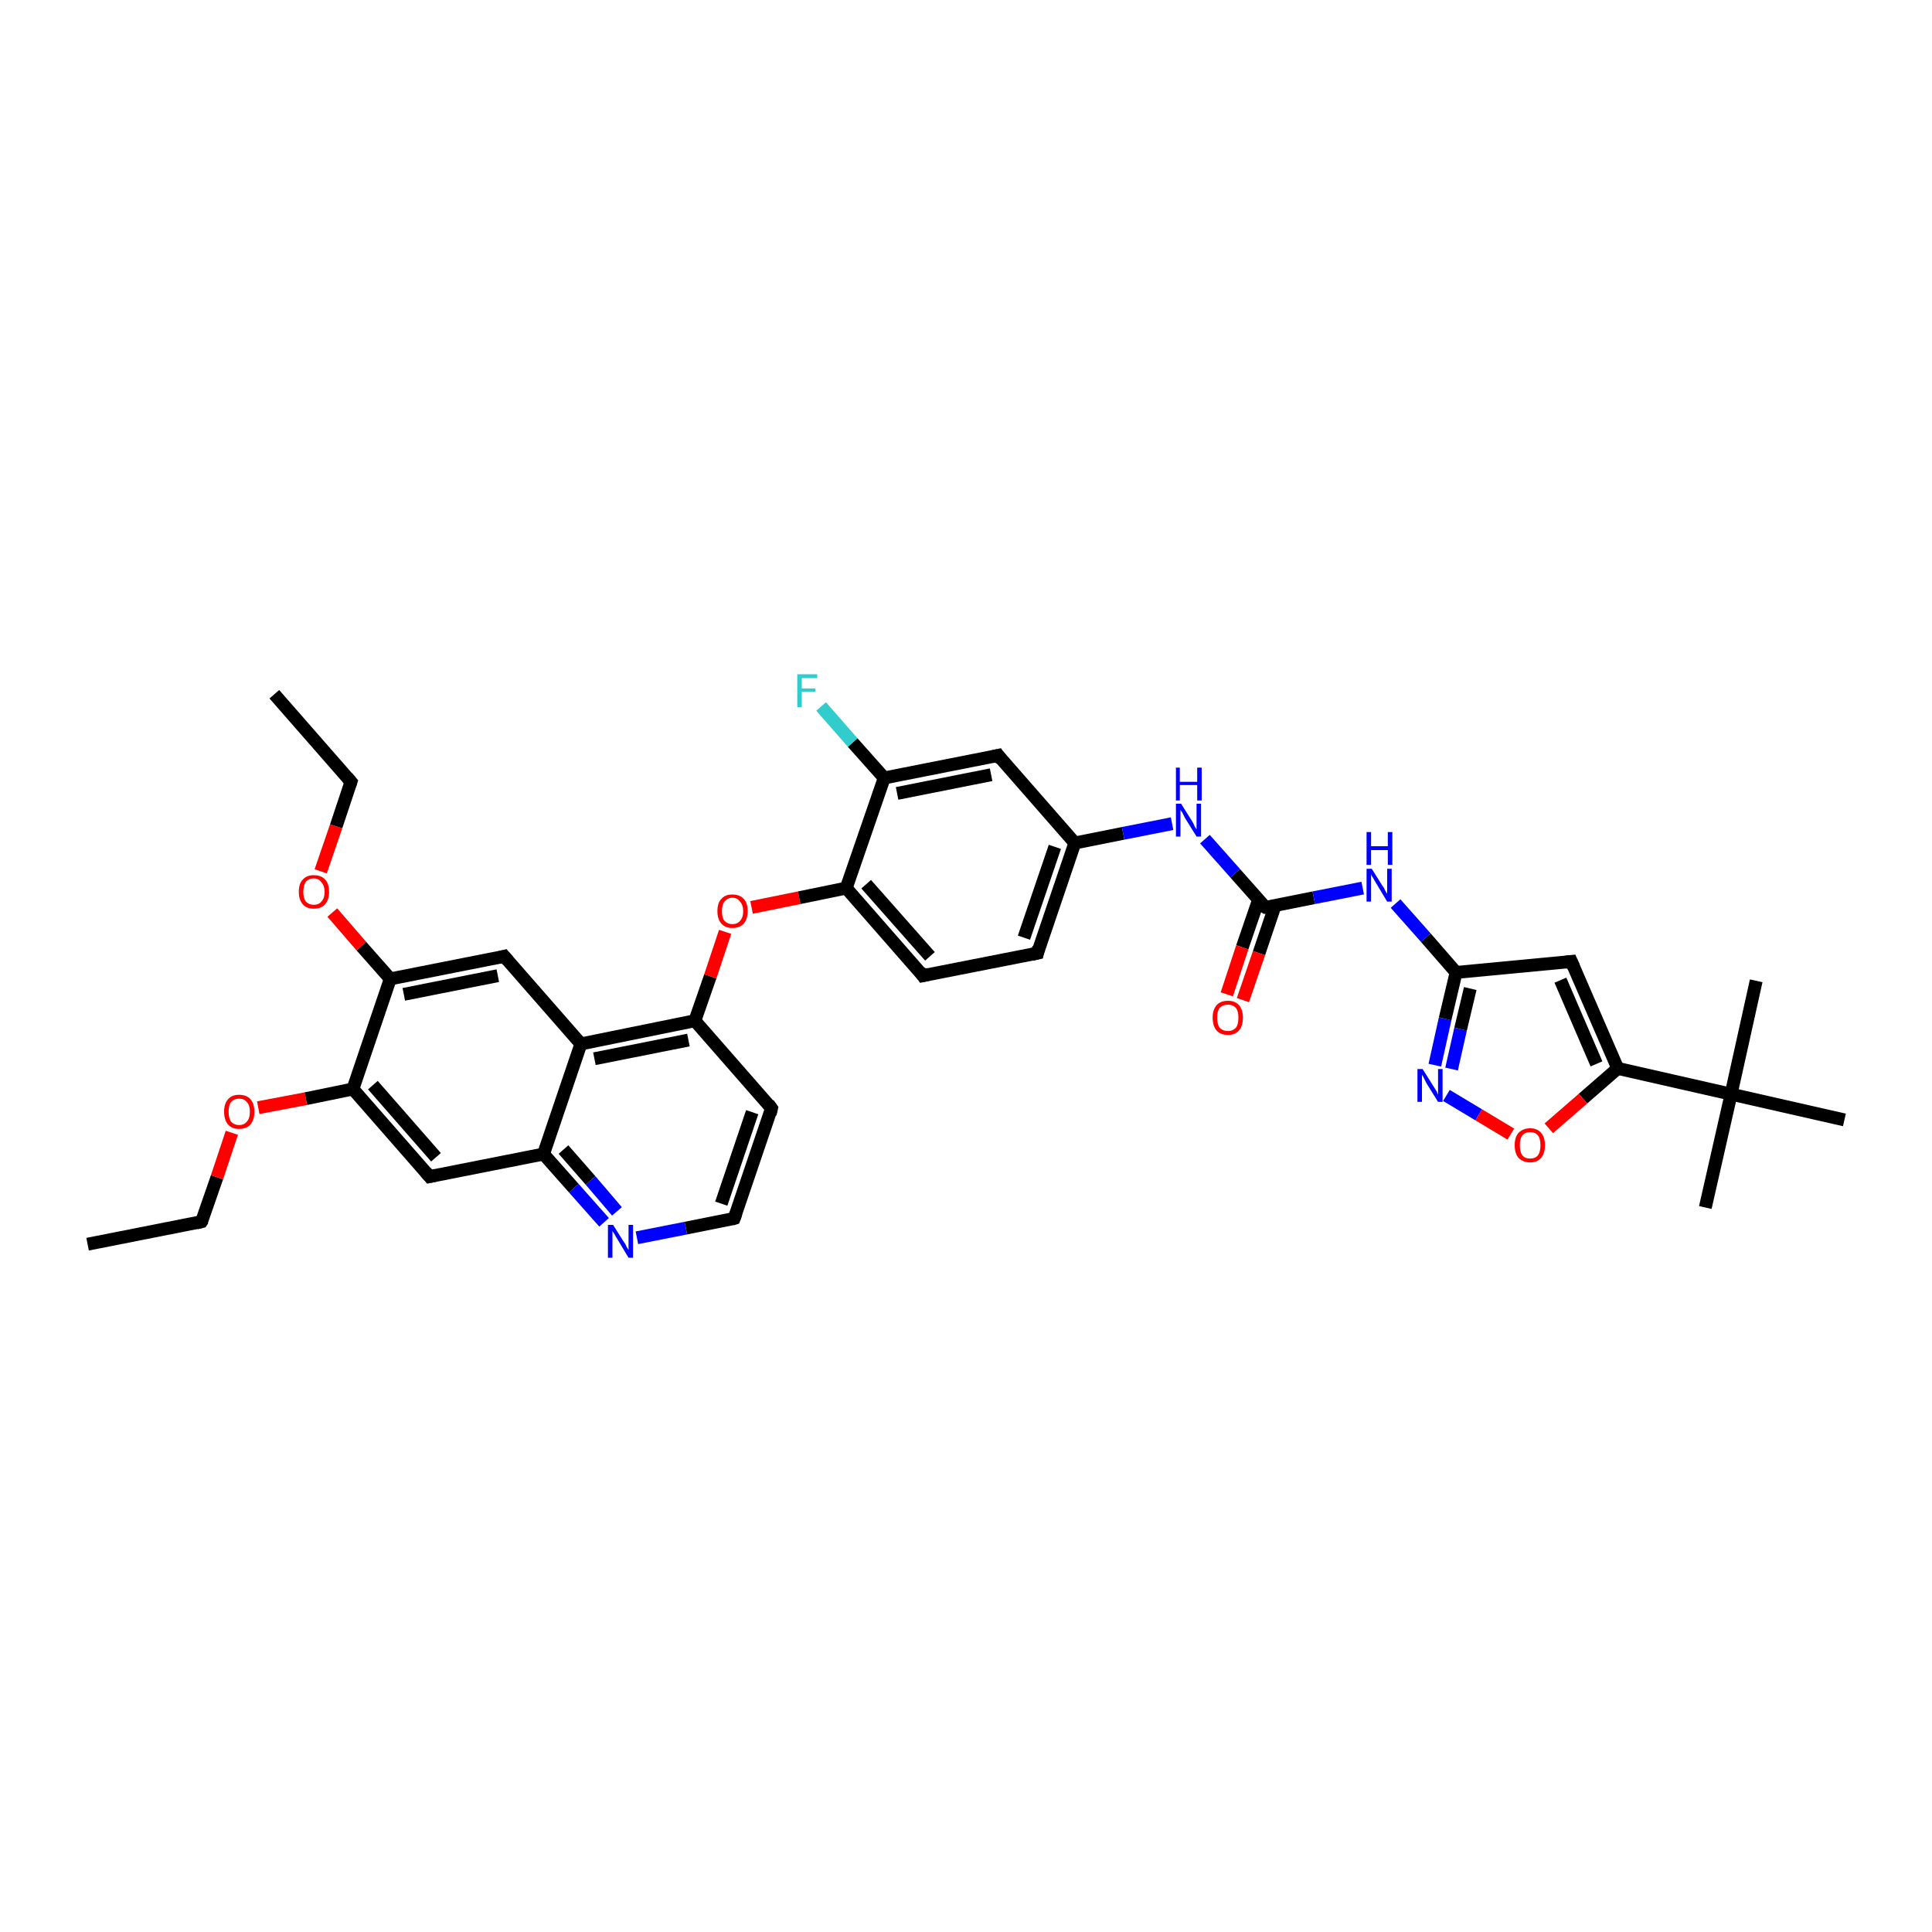 <?xml version='1.0' encoding='iso-8859-1'?>
<svg version='1.1' baseProfile='full'
              xmlns='http://www.w3.org/2000/svg'
                      xmlns:rdkit='http://www.rdkit.org/xml'
                      xmlns:xlink='http://www.w3.org/1999/xlink'
                  xml:space='preserve'
width='300px' height='300px' viewBox='0 0 300 300'>
<!-- END OF HEADER -->
<rect style='opacity:1.0;fill:#FFFFFF;stroke:none' width='300.0' height='300.0' x='0.0' y='0.0'> </rect>
<path class='bond-0 atom-0 atom-1' d='M 13.6,193.2 L 31.3,189.7' style='fill:none;fill-rule:evenodd;stroke:#000000;stroke-width:2.0px;stroke-linecap:butt;stroke-linejoin:miter;stroke-opacity:1' />
<path class='bond-1 atom-1 atom-2' d='M 31.3,189.7 L 33.7,182.8' style='fill:none;fill-rule:evenodd;stroke:#000000;stroke-width:2.0px;stroke-linecap:butt;stroke-linejoin:miter;stroke-opacity:1' />
<path class='bond-1 atom-1 atom-2' d='M 33.7,182.8 L 36.0,175.9' style='fill:none;fill-rule:evenodd;stroke:#FF0000;stroke-width:2.0px;stroke-linecap:butt;stroke-linejoin:miter;stroke-opacity:1' />
<path class='bond-2 atom-2 atom-3' d='M 40.1,172.0 L 47.5,170.6' style='fill:none;fill-rule:evenodd;stroke:#FF0000;stroke-width:2.0px;stroke-linecap:butt;stroke-linejoin:miter;stroke-opacity:1' />
<path class='bond-2 atom-2 atom-3' d='M 47.5,170.6 L 54.8,169.1' style='fill:none;fill-rule:evenodd;stroke:#000000;stroke-width:2.0px;stroke-linecap:butt;stroke-linejoin:miter;stroke-opacity:1' />
<path class='bond-3 atom-3 atom-4' d='M 54.8,169.1 L 66.7,182.7' style='fill:none;fill-rule:evenodd;stroke:#000000;stroke-width:2.0px;stroke-linecap:butt;stroke-linejoin:miter;stroke-opacity:1' />
<path class='bond-3 atom-3 atom-4' d='M 57.9,168.5 L 67.7,179.7' style='fill:none;fill-rule:evenodd;stroke:#000000;stroke-width:2.0px;stroke-linecap:butt;stroke-linejoin:miter;stroke-opacity:1' />
<path class='bond-4 atom-4 atom-5' d='M 66.7,182.7 L 84.4,179.2' style='fill:none;fill-rule:evenodd;stroke:#000000;stroke-width:2.0px;stroke-linecap:butt;stroke-linejoin:miter;stroke-opacity:1' />
<path class='bond-5 atom-5 atom-6' d='M 84.4,179.2 L 89.1,184.5' style='fill:none;fill-rule:evenodd;stroke:#000000;stroke-width:2.0px;stroke-linecap:butt;stroke-linejoin:miter;stroke-opacity:1' />
<path class='bond-5 atom-5 atom-6' d='M 89.1,184.5 L 93.8,189.8' style='fill:none;fill-rule:evenodd;stroke:#0000FF;stroke-width:2.0px;stroke-linecap:butt;stroke-linejoin:miter;stroke-opacity:1' />
<path class='bond-5 atom-5 atom-6' d='M 87.5,178.5 L 91.7,183.3' style='fill:none;fill-rule:evenodd;stroke:#000000;stroke-width:2.0px;stroke-linecap:butt;stroke-linejoin:miter;stroke-opacity:1' />
<path class='bond-5 atom-5 atom-6' d='M 91.7,183.3 L 95.8,188.1' style='fill:none;fill-rule:evenodd;stroke:#0000FF;stroke-width:2.0px;stroke-linecap:butt;stroke-linejoin:miter;stroke-opacity:1' />
<path class='bond-6 atom-6 atom-7' d='M 98.9,192.2 L 106.5,190.7' style='fill:none;fill-rule:evenodd;stroke:#0000FF;stroke-width:2.0px;stroke-linecap:butt;stroke-linejoin:miter;stroke-opacity:1' />
<path class='bond-6 atom-6 atom-7' d='M 106.5,190.7 L 114.0,189.2' style='fill:none;fill-rule:evenodd;stroke:#000000;stroke-width:2.0px;stroke-linecap:butt;stroke-linejoin:miter;stroke-opacity:1' />
<path class='bond-7 atom-7 atom-8' d='M 114.0,189.2 L 119.8,172.1' style='fill:none;fill-rule:evenodd;stroke:#000000;stroke-width:2.0px;stroke-linecap:butt;stroke-linejoin:miter;stroke-opacity:1' />
<path class='bond-7 atom-7 atom-8' d='M 112.0,186.9 L 116.8,172.7' style='fill:none;fill-rule:evenodd;stroke:#000000;stroke-width:2.0px;stroke-linecap:butt;stroke-linejoin:miter;stroke-opacity:1' />
<path class='bond-8 atom-8 atom-9' d='M 119.8,172.1 L 107.9,158.5' style='fill:none;fill-rule:evenodd;stroke:#000000;stroke-width:2.0px;stroke-linecap:butt;stroke-linejoin:miter;stroke-opacity:1' />
<path class='bond-9 atom-9 atom-10' d='M 107.9,158.5 L 110.3,151.6' style='fill:none;fill-rule:evenodd;stroke:#000000;stroke-width:2.0px;stroke-linecap:butt;stroke-linejoin:miter;stroke-opacity:1' />
<path class='bond-9 atom-9 atom-10' d='M 110.3,151.6 L 112.6,144.7' style='fill:none;fill-rule:evenodd;stroke:#FF0000;stroke-width:2.0px;stroke-linecap:butt;stroke-linejoin:miter;stroke-opacity:1' />
<path class='bond-10 atom-10 atom-11' d='M 116.7,140.9 L 124.1,139.4' style='fill:none;fill-rule:evenodd;stroke:#FF0000;stroke-width:2.0px;stroke-linecap:butt;stroke-linejoin:miter;stroke-opacity:1' />
<path class='bond-10 atom-10 atom-11' d='M 124.1,139.4 L 131.4,137.9' style='fill:none;fill-rule:evenodd;stroke:#000000;stroke-width:2.0px;stroke-linecap:butt;stroke-linejoin:miter;stroke-opacity:1' />
<path class='bond-11 atom-11 atom-12' d='M 131.4,137.9 L 143.3,151.5' style='fill:none;fill-rule:evenodd;stroke:#000000;stroke-width:2.0px;stroke-linecap:butt;stroke-linejoin:miter;stroke-opacity:1' />
<path class='bond-11 atom-11 atom-12' d='M 134.5,137.3 L 144.4,148.5' style='fill:none;fill-rule:evenodd;stroke:#000000;stroke-width:2.0px;stroke-linecap:butt;stroke-linejoin:miter;stroke-opacity:1' />
<path class='bond-12 atom-12 atom-13' d='M 143.3,151.5 L 161.1,148.0' style='fill:none;fill-rule:evenodd;stroke:#000000;stroke-width:2.0px;stroke-linecap:butt;stroke-linejoin:miter;stroke-opacity:1' />
<path class='bond-13 atom-13 atom-14' d='M 161.1,148.0 L 166.9,130.9' style='fill:none;fill-rule:evenodd;stroke:#000000;stroke-width:2.0px;stroke-linecap:butt;stroke-linejoin:miter;stroke-opacity:1' />
<path class='bond-13 atom-13 atom-14' d='M 159.0,145.6 L 163.8,131.5' style='fill:none;fill-rule:evenodd;stroke:#000000;stroke-width:2.0px;stroke-linecap:butt;stroke-linejoin:miter;stroke-opacity:1' />
<path class='bond-14 atom-14 atom-15' d='M 166.9,130.9 L 174.4,129.4' style='fill:none;fill-rule:evenodd;stroke:#000000;stroke-width:2.0px;stroke-linecap:butt;stroke-linejoin:miter;stroke-opacity:1' />
<path class='bond-14 atom-14 atom-15' d='M 174.4,129.4 L 182.0,127.9' style='fill:none;fill-rule:evenodd;stroke:#0000FF;stroke-width:2.0px;stroke-linecap:butt;stroke-linejoin:miter;stroke-opacity:1' />
<path class='bond-15 atom-15 atom-16' d='M 187.1,130.3 L 191.8,135.6' style='fill:none;fill-rule:evenodd;stroke:#0000FF;stroke-width:2.0px;stroke-linecap:butt;stroke-linejoin:miter;stroke-opacity:1' />
<path class='bond-15 atom-15 atom-16' d='M 191.8,135.6 L 196.5,140.9' style='fill:none;fill-rule:evenodd;stroke:#000000;stroke-width:2.0px;stroke-linecap:butt;stroke-linejoin:miter;stroke-opacity:1' />
<path class='bond-16 atom-16 atom-17' d='M 195.4,139.8 L 192.9,147.1' style='fill:none;fill-rule:evenodd;stroke:#000000;stroke-width:2.0px;stroke-linecap:butt;stroke-linejoin:miter;stroke-opacity:1' />
<path class='bond-16 atom-16 atom-17' d='M 192.9,147.1 L 190.5,154.4' style='fill:none;fill-rule:evenodd;stroke:#FF0000;stroke-width:2.0px;stroke-linecap:butt;stroke-linejoin:miter;stroke-opacity:1' />
<path class='bond-16 atom-16 atom-17' d='M 198.0,140.6 L 195.5,148.0' style='fill:none;fill-rule:evenodd;stroke:#000000;stroke-width:2.0px;stroke-linecap:butt;stroke-linejoin:miter;stroke-opacity:1' />
<path class='bond-16 atom-16 atom-17' d='M 195.5,148.0 L 193.0,155.3' style='fill:none;fill-rule:evenodd;stroke:#FF0000;stroke-width:2.0px;stroke-linecap:butt;stroke-linejoin:miter;stroke-opacity:1' />
<path class='bond-17 atom-16 atom-18' d='M 196.5,140.9 L 204.0,139.4' style='fill:none;fill-rule:evenodd;stroke:#000000;stroke-width:2.0px;stroke-linecap:butt;stroke-linejoin:miter;stroke-opacity:1' />
<path class='bond-17 atom-16 atom-18' d='M 204.0,139.4 L 211.6,137.9' style='fill:none;fill-rule:evenodd;stroke:#0000FF;stroke-width:2.0px;stroke-linecap:butt;stroke-linejoin:miter;stroke-opacity:1' />
<path class='bond-18 atom-18 atom-19' d='M 216.7,140.3 L 221.4,145.6' style='fill:none;fill-rule:evenodd;stroke:#0000FF;stroke-width:2.0px;stroke-linecap:butt;stroke-linejoin:miter;stroke-opacity:1' />
<path class='bond-18 atom-18 atom-19' d='M 221.4,145.6 L 226.1,151.0' style='fill:none;fill-rule:evenodd;stroke:#000000;stroke-width:2.0px;stroke-linecap:butt;stroke-linejoin:miter;stroke-opacity:1' />
<path class='bond-19 atom-19 atom-20' d='M 226.1,151.0 L 244.0,149.3' style='fill:none;fill-rule:evenodd;stroke:#000000;stroke-width:2.0px;stroke-linecap:butt;stroke-linejoin:miter;stroke-opacity:1' />
<path class='bond-20 atom-20 atom-21' d='M 244.0,149.3 L 251.2,165.9' style='fill:none;fill-rule:evenodd;stroke:#000000;stroke-width:2.0px;stroke-linecap:butt;stroke-linejoin:miter;stroke-opacity:1' />
<path class='bond-20 atom-20 atom-21' d='M 242.3,152.2 L 247.9,165.2' style='fill:none;fill-rule:evenodd;stroke:#000000;stroke-width:2.0px;stroke-linecap:butt;stroke-linejoin:miter;stroke-opacity:1' />
<path class='bond-21 atom-21 atom-22' d='M 251.2,165.9 L 245.8,170.6' style='fill:none;fill-rule:evenodd;stroke:#000000;stroke-width:2.0px;stroke-linecap:butt;stroke-linejoin:miter;stroke-opacity:1' />
<path class='bond-21 atom-21 atom-22' d='M 245.8,170.6 L 240.5,175.2' style='fill:none;fill-rule:evenodd;stroke:#FF0000;stroke-width:2.0px;stroke-linecap:butt;stroke-linejoin:miter;stroke-opacity:1' />
<path class='bond-22 atom-22 atom-23' d='M 234.6,176.1 L 229.6,173.1' style='fill:none;fill-rule:evenodd;stroke:#FF0000;stroke-width:2.0px;stroke-linecap:butt;stroke-linejoin:miter;stroke-opacity:1' />
<path class='bond-22 atom-22 atom-23' d='M 229.6,173.1 L 224.6,170.1' style='fill:none;fill-rule:evenodd;stroke:#0000FF;stroke-width:2.0px;stroke-linecap:butt;stroke-linejoin:miter;stroke-opacity:1' />
<path class='bond-23 atom-21 atom-24' d='M 251.2,165.9 L 268.8,169.9' style='fill:none;fill-rule:evenodd;stroke:#000000;stroke-width:2.0px;stroke-linecap:butt;stroke-linejoin:miter;stroke-opacity:1' />
<path class='bond-24 atom-24 atom-25' d='M 268.8,169.9 L 264.8,187.5' style='fill:none;fill-rule:evenodd;stroke:#000000;stroke-width:2.0px;stroke-linecap:butt;stroke-linejoin:miter;stroke-opacity:1' />
<path class='bond-25 atom-24 atom-26' d='M 268.8,169.9 L 272.7,152.3' style='fill:none;fill-rule:evenodd;stroke:#000000;stroke-width:2.0px;stroke-linecap:butt;stroke-linejoin:miter;stroke-opacity:1' />
<path class='bond-26 atom-24 atom-27' d='M 268.8,169.9 L 286.4,173.9' style='fill:none;fill-rule:evenodd;stroke:#000000;stroke-width:2.0px;stroke-linecap:butt;stroke-linejoin:miter;stroke-opacity:1' />
<path class='bond-27 atom-14 atom-28' d='M 166.9,130.9 L 155.0,117.3' style='fill:none;fill-rule:evenodd;stroke:#000000;stroke-width:2.0px;stroke-linecap:butt;stroke-linejoin:miter;stroke-opacity:1' />
<path class='bond-28 atom-28 atom-29' d='M 155.0,117.3 L 137.3,120.8' style='fill:none;fill-rule:evenodd;stroke:#000000;stroke-width:2.0px;stroke-linecap:butt;stroke-linejoin:miter;stroke-opacity:1' />
<path class='bond-28 atom-28 atom-29' d='M 153.9,120.3 L 139.3,123.2' style='fill:none;fill-rule:evenodd;stroke:#000000;stroke-width:2.0px;stroke-linecap:butt;stroke-linejoin:miter;stroke-opacity:1' />
<path class='bond-29 atom-29 atom-30' d='M 137.3,120.8 L 132.4,115.3' style='fill:none;fill-rule:evenodd;stroke:#000000;stroke-width:2.0px;stroke-linecap:butt;stroke-linejoin:miter;stroke-opacity:1' />
<path class='bond-29 atom-29 atom-30' d='M 132.4,115.3 L 127.5,109.7' style='fill:none;fill-rule:evenodd;stroke:#33CCCC;stroke-width:2.0px;stroke-linecap:butt;stroke-linejoin:miter;stroke-opacity:1' />
<path class='bond-30 atom-9 atom-31' d='M 107.9,158.5 L 90.2,162.1' style='fill:none;fill-rule:evenodd;stroke:#000000;stroke-width:2.0px;stroke-linecap:butt;stroke-linejoin:miter;stroke-opacity:1' />
<path class='bond-30 atom-9 atom-31' d='M 106.9,161.5 L 92.3,164.4' style='fill:none;fill-rule:evenodd;stroke:#000000;stroke-width:2.0px;stroke-linecap:butt;stroke-linejoin:miter;stroke-opacity:1' />
<path class='bond-31 atom-31 atom-32' d='M 90.2,162.1 L 78.3,148.5' style='fill:none;fill-rule:evenodd;stroke:#000000;stroke-width:2.0px;stroke-linecap:butt;stroke-linejoin:miter;stroke-opacity:1' />
<path class='bond-32 atom-32 atom-33' d='M 78.3,148.5 L 60.6,152.0' style='fill:none;fill-rule:evenodd;stroke:#000000;stroke-width:2.0px;stroke-linecap:butt;stroke-linejoin:miter;stroke-opacity:1' />
<path class='bond-32 atom-32 atom-33' d='M 77.3,151.5 L 62.7,154.4' style='fill:none;fill-rule:evenodd;stroke:#000000;stroke-width:2.0px;stroke-linecap:butt;stroke-linejoin:miter;stroke-opacity:1' />
<path class='bond-33 atom-33 atom-34' d='M 60.6,152.0 L 56.1,146.9' style='fill:none;fill-rule:evenodd;stroke:#000000;stroke-width:2.0px;stroke-linecap:butt;stroke-linejoin:miter;stroke-opacity:1' />
<path class='bond-33 atom-33 atom-34' d='M 56.1,146.9 L 51.6,141.7' style='fill:none;fill-rule:evenodd;stroke:#FF0000;stroke-width:2.0px;stroke-linecap:butt;stroke-linejoin:miter;stroke-opacity:1' />
<path class='bond-34 atom-34 atom-35' d='M 49.8,135.3 L 52.2,128.3' style='fill:none;fill-rule:evenodd;stroke:#FF0000;stroke-width:2.0px;stroke-linecap:butt;stroke-linejoin:miter;stroke-opacity:1' />
<path class='bond-34 atom-34 atom-35' d='M 52.2,128.3 L 54.5,121.4' style='fill:none;fill-rule:evenodd;stroke:#000000;stroke-width:2.0px;stroke-linecap:butt;stroke-linejoin:miter;stroke-opacity:1' />
<path class='bond-35 atom-35 atom-36' d='M 54.5,121.4 L 42.6,107.8' style='fill:none;fill-rule:evenodd;stroke:#000000;stroke-width:2.0px;stroke-linecap:butt;stroke-linejoin:miter;stroke-opacity:1' />
<path class='bond-36 atom-33 atom-3' d='M 60.6,152.0 L 54.8,169.1' style='fill:none;fill-rule:evenodd;stroke:#000000;stroke-width:2.0px;stroke-linecap:butt;stroke-linejoin:miter;stroke-opacity:1' />
<path class='bond-37 atom-31 atom-5' d='M 90.2,162.1 L 84.4,179.2' style='fill:none;fill-rule:evenodd;stroke:#000000;stroke-width:2.0px;stroke-linecap:butt;stroke-linejoin:miter;stroke-opacity:1' />
<path class='bond-38 atom-29 atom-11' d='M 137.3,120.8 L 131.4,137.9' style='fill:none;fill-rule:evenodd;stroke:#000000;stroke-width:2.0px;stroke-linecap:butt;stroke-linejoin:miter;stroke-opacity:1' />
<path class='bond-39 atom-23 atom-19' d='M 222.8,165.4 L 224.4,158.2' style='fill:none;fill-rule:evenodd;stroke:#0000FF;stroke-width:2.0px;stroke-linecap:butt;stroke-linejoin:miter;stroke-opacity:1' />
<path class='bond-39 atom-23 atom-19' d='M 224.4,158.2 L 226.1,151.0' style='fill:none;fill-rule:evenodd;stroke:#000000;stroke-width:2.0px;stroke-linecap:butt;stroke-linejoin:miter;stroke-opacity:1' />
<path class='bond-39 atom-23 atom-19' d='M 225.4,166.0 L 226.8,159.8' style='fill:none;fill-rule:evenodd;stroke:#0000FF;stroke-width:2.0px;stroke-linecap:butt;stroke-linejoin:miter;stroke-opacity:1' />
<path class='bond-39 atom-23 atom-19' d='M 226.8,159.8 L 228.3,153.5' style='fill:none;fill-rule:evenodd;stroke:#000000;stroke-width:2.0px;stroke-linecap:butt;stroke-linejoin:miter;stroke-opacity:1' />
<path d='M 30.5,189.9 L 31.3,189.7 L 31.5,189.4' style='fill:none;stroke:#000000;stroke-width:2.0px;stroke-linecap:butt;stroke-linejoin:miter;stroke-opacity:1;' />
<path d='M 66.1,182.0 L 66.7,182.7 L 67.6,182.5' style='fill:none;stroke:#000000;stroke-width:2.0px;stroke-linecap:butt;stroke-linejoin:miter;stroke-opacity:1;' />
<path d='M 113.7,189.3 L 114.0,189.2 L 114.3,188.4' style='fill:none;stroke:#000000;stroke-width:2.0px;stroke-linecap:butt;stroke-linejoin:miter;stroke-opacity:1;' />
<path d='M 119.6,173.0 L 119.8,172.1 L 119.3,171.4' style='fill:none;stroke:#000000;stroke-width:2.0px;stroke-linecap:butt;stroke-linejoin:miter;stroke-opacity:1;' />
<path d='M 142.8,150.8 L 143.3,151.5 L 144.2,151.3' style='fill:none;stroke:#000000;stroke-width:2.0px;stroke-linecap:butt;stroke-linejoin:miter;stroke-opacity:1;' />
<path d='M 160.2,148.2 L 161.1,148.0 L 161.3,147.1' style='fill:none;stroke:#000000;stroke-width:2.0px;stroke-linecap:butt;stroke-linejoin:miter;stroke-opacity:1;' />
<path d='M 196.2,140.7 L 196.5,140.9 L 196.8,140.9' style='fill:none;stroke:#000000;stroke-width:2.0px;stroke-linecap:butt;stroke-linejoin:miter;stroke-opacity:1;' />
<path d='M 243.1,149.4 L 244.0,149.3 L 244.4,150.2' style='fill:none;stroke:#000000;stroke-width:2.0px;stroke-linecap:butt;stroke-linejoin:miter;stroke-opacity:1;' />
<path d='M 155.5,118.0 L 155.0,117.3 L 154.1,117.5' style='fill:none;stroke:#000000;stroke-width:2.0px;stroke-linecap:butt;stroke-linejoin:miter;stroke-opacity:1;' />
<path d='M 78.9,149.2 L 78.3,148.5 L 77.5,148.7' style='fill:none;stroke:#000000;stroke-width:2.0px;stroke-linecap:butt;stroke-linejoin:miter;stroke-opacity:1;' />
<path d='M 54.4,121.7 L 54.5,121.4 L 53.9,120.7' style='fill:none;stroke:#000000;stroke-width:2.0px;stroke-linecap:butt;stroke-linejoin:miter;stroke-opacity:1;' />
<path class='atom-2' d='M 34.8 172.6
Q 34.8 171.4, 35.4 170.7
Q 36.0 170.0, 37.1 170.0
Q 38.3 170.0, 38.9 170.7
Q 39.5 171.4, 39.5 172.6
Q 39.5 173.9, 38.9 174.6
Q 38.3 175.3, 37.1 175.3
Q 36.0 175.3, 35.4 174.6
Q 34.8 173.9, 34.8 172.6
M 37.1 174.7
Q 37.9 174.7, 38.3 174.2
Q 38.8 173.7, 38.8 172.6
Q 38.8 171.6, 38.3 171.1
Q 37.9 170.6, 37.1 170.6
Q 36.4 170.6, 35.9 171.1
Q 35.5 171.6, 35.5 172.6
Q 35.5 173.7, 35.9 174.2
Q 36.4 174.7, 37.1 174.7
' fill='#FF0000'/>
<path class='atom-6' d='M 95.2 190.2
L 96.9 192.9
Q 97.1 193.1, 97.3 193.6
Q 97.6 194.1, 97.6 194.1
L 97.6 190.2
L 98.3 190.2
L 98.3 195.3
L 97.6 195.3
L 95.8 192.3
Q 95.6 192.0, 95.4 191.6
Q 95.1 191.2, 95.1 191.1
L 95.1 195.3
L 94.4 195.3
L 94.4 190.2
L 95.2 190.2
' fill='#0000FF'/>
<path class='atom-10' d='M 111.4 141.5
Q 111.4 140.2, 112.0 139.6
Q 112.6 138.9, 113.7 138.9
Q 114.9 138.9, 115.5 139.6
Q 116.1 140.2, 116.1 141.5
Q 116.1 142.7, 115.5 143.4
Q 114.9 144.1, 113.7 144.1
Q 112.6 144.1, 112.0 143.4
Q 111.4 142.7, 111.4 141.5
M 113.7 143.5
Q 114.5 143.5, 114.9 143.0
Q 115.4 142.5, 115.4 141.5
Q 115.4 140.5, 114.9 140.0
Q 114.5 139.4, 113.7 139.4
Q 113.0 139.4, 112.5 140.0
Q 112.1 140.5, 112.1 141.5
Q 112.1 142.5, 112.5 143.0
Q 113.0 143.5, 113.7 143.5
' fill='#FF0000'/>
<path class='atom-15' d='M 183.4 124.8
L 185.1 127.5
Q 185.3 127.8, 185.5 128.3
Q 185.8 128.8, 185.8 128.8
L 185.8 124.8
L 186.5 124.8
L 186.5 129.9
L 185.8 129.9
L 184.0 127.0
Q 183.8 126.6, 183.6 126.2
Q 183.3 125.8, 183.3 125.7
L 183.3 129.9
L 182.6 129.9
L 182.6 124.8
L 183.4 124.8
' fill='#0000FF'/>
<path class='atom-15' d='M 182.6 119.2
L 183.2 119.2
L 183.2 121.4
L 185.9 121.4
L 185.9 119.2
L 186.6 119.2
L 186.6 124.3
L 185.9 124.3
L 185.9 121.9
L 183.2 121.9
L 183.2 124.3
L 182.6 124.3
L 182.6 119.2
' fill='#0000FF'/>
<path class='atom-17' d='M 188.3 158.0
Q 188.3 156.8, 188.9 156.1
Q 189.5 155.4, 190.7 155.4
Q 191.8 155.4, 192.4 156.1
Q 193.0 156.8, 193.0 158.0
Q 193.0 159.3, 192.4 160.0
Q 191.8 160.7, 190.7 160.7
Q 189.5 160.7, 188.9 160.0
Q 188.3 159.3, 188.3 158.0
M 190.7 160.1
Q 191.4 160.1, 191.9 159.6
Q 192.3 159.1, 192.3 158.0
Q 192.3 157.0, 191.9 156.5
Q 191.4 156.0, 190.7 156.0
Q 189.9 156.0, 189.4 156.5
Q 189.0 157.0, 189.0 158.0
Q 189.0 159.1, 189.4 159.6
Q 189.9 160.1, 190.7 160.1
' fill='#FF0000'/>
<path class='atom-18' d='M 213.0 134.9
L 214.7 137.6
Q 214.9 137.8, 215.1 138.3
Q 215.4 138.8, 215.4 138.8
L 215.4 134.9
L 216.1 134.9
L 216.1 140.0
L 215.4 140.0
L 213.6 137.0
Q 213.4 136.7, 213.2 136.3
Q 212.9 135.9, 212.9 135.7
L 212.9 140.0
L 212.2 140.0
L 212.2 134.9
L 213.0 134.9
' fill='#0000FF'/>
<path class='atom-18' d='M 212.2 129.2
L 212.9 129.2
L 212.9 131.4
L 215.5 131.4
L 215.5 129.2
L 216.2 129.2
L 216.2 134.3
L 215.5 134.3
L 215.5 132.0
L 212.9 132.0
L 212.9 134.3
L 212.2 134.3
L 212.2 129.2
' fill='#0000FF'/>
<path class='atom-22' d='M 235.2 177.8
Q 235.2 176.6, 235.8 175.9
Q 236.5 175.2, 237.6 175.2
Q 238.7 175.2, 239.3 175.9
Q 239.9 176.6, 239.9 177.8
Q 239.9 179.1, 239.3 179.8
Q 238.7 180.5, 237.6 180.5
Q 236.5 180.5, 235.8 179.8
Q 235.2 179.1, 235.2 177.8
M 237.6 179.9
Q 238.4 179.9, 238.8 179.4
Q 239.2 178.9, 239.2 177.8
Q 239.2 176.8, 238.8 176.3
Q 238.4 175.8, 237.6 175.8
Q 236.8 175.8, 236.4 176.3
Q 236.0 176.8, 236.0 177.8
Q 236.0 178.9, 236.4 179.4
Q 236.8 179.9, 237.6 179.9
' fill='#FF0000'/>
<path class='atom-23' d='M 220.9 166.0
L 222.6 168.7
Q 222.8 169.0, 223.1 169.5
Q 223.3 170.0, 223.3 170.0
L 223.3 166.0
L 224.0 166.0
L 224.0 171.1
L 223.3 171.1
L 221.5 168.2
Q 221.3 167.8, 221.1 167.4
Q 220.9 167.0, 220.8 166.9
L 220.8 171.1
L 220.1 171.1
L 220.1 166.0
L 220.9 166.0
' fill='#0000FF'/>
<path class='atom-30' d='M 123.8 104.7
L 126.9 104.7
L 126.9 105.3
L 124.5 105.3
L 124.5 106.9
L 126.6 106.9
L 126.6 107.4
L 124.5 107.4
L 124.5 109.8
L 123.8 109.8
L 123.8 104.7
' fill='#33CCCC'/>
<path class='atom-34' d='M 46.4 138.5
Q 46.4 137.2, 47.0 136.6
Q 47.6 135.9, 48.7 135.9
Q 49.9 135.9, 50.5 136.6
Q 51.1 137.2, 51.1 138.5
Q 51.1 139.7, 50.5 140.4
Q 49.9 141.1, 48.7 141.1
Q 47.6 141.1, 47.0 140.4
Q 46.4 139.7, 46.4 138.5
M 48.7 140.5
Q 49.5 140.5, 49.9 140.0
Q 50.4 139.5, 50.4 138.5
Q 50.4 137.5, 49.9 137.0
Q 49.5 136.4, 48.7 136.4
Q 48.0 136.4, 47.5 136.9
Q 47.1 137.5, 47.1 138.5
Q 47.1 139.5, 47.5 140.0
Q 48.0 140.5, 48.7 140.5
' fill='#FF0000'/>
</svg>
